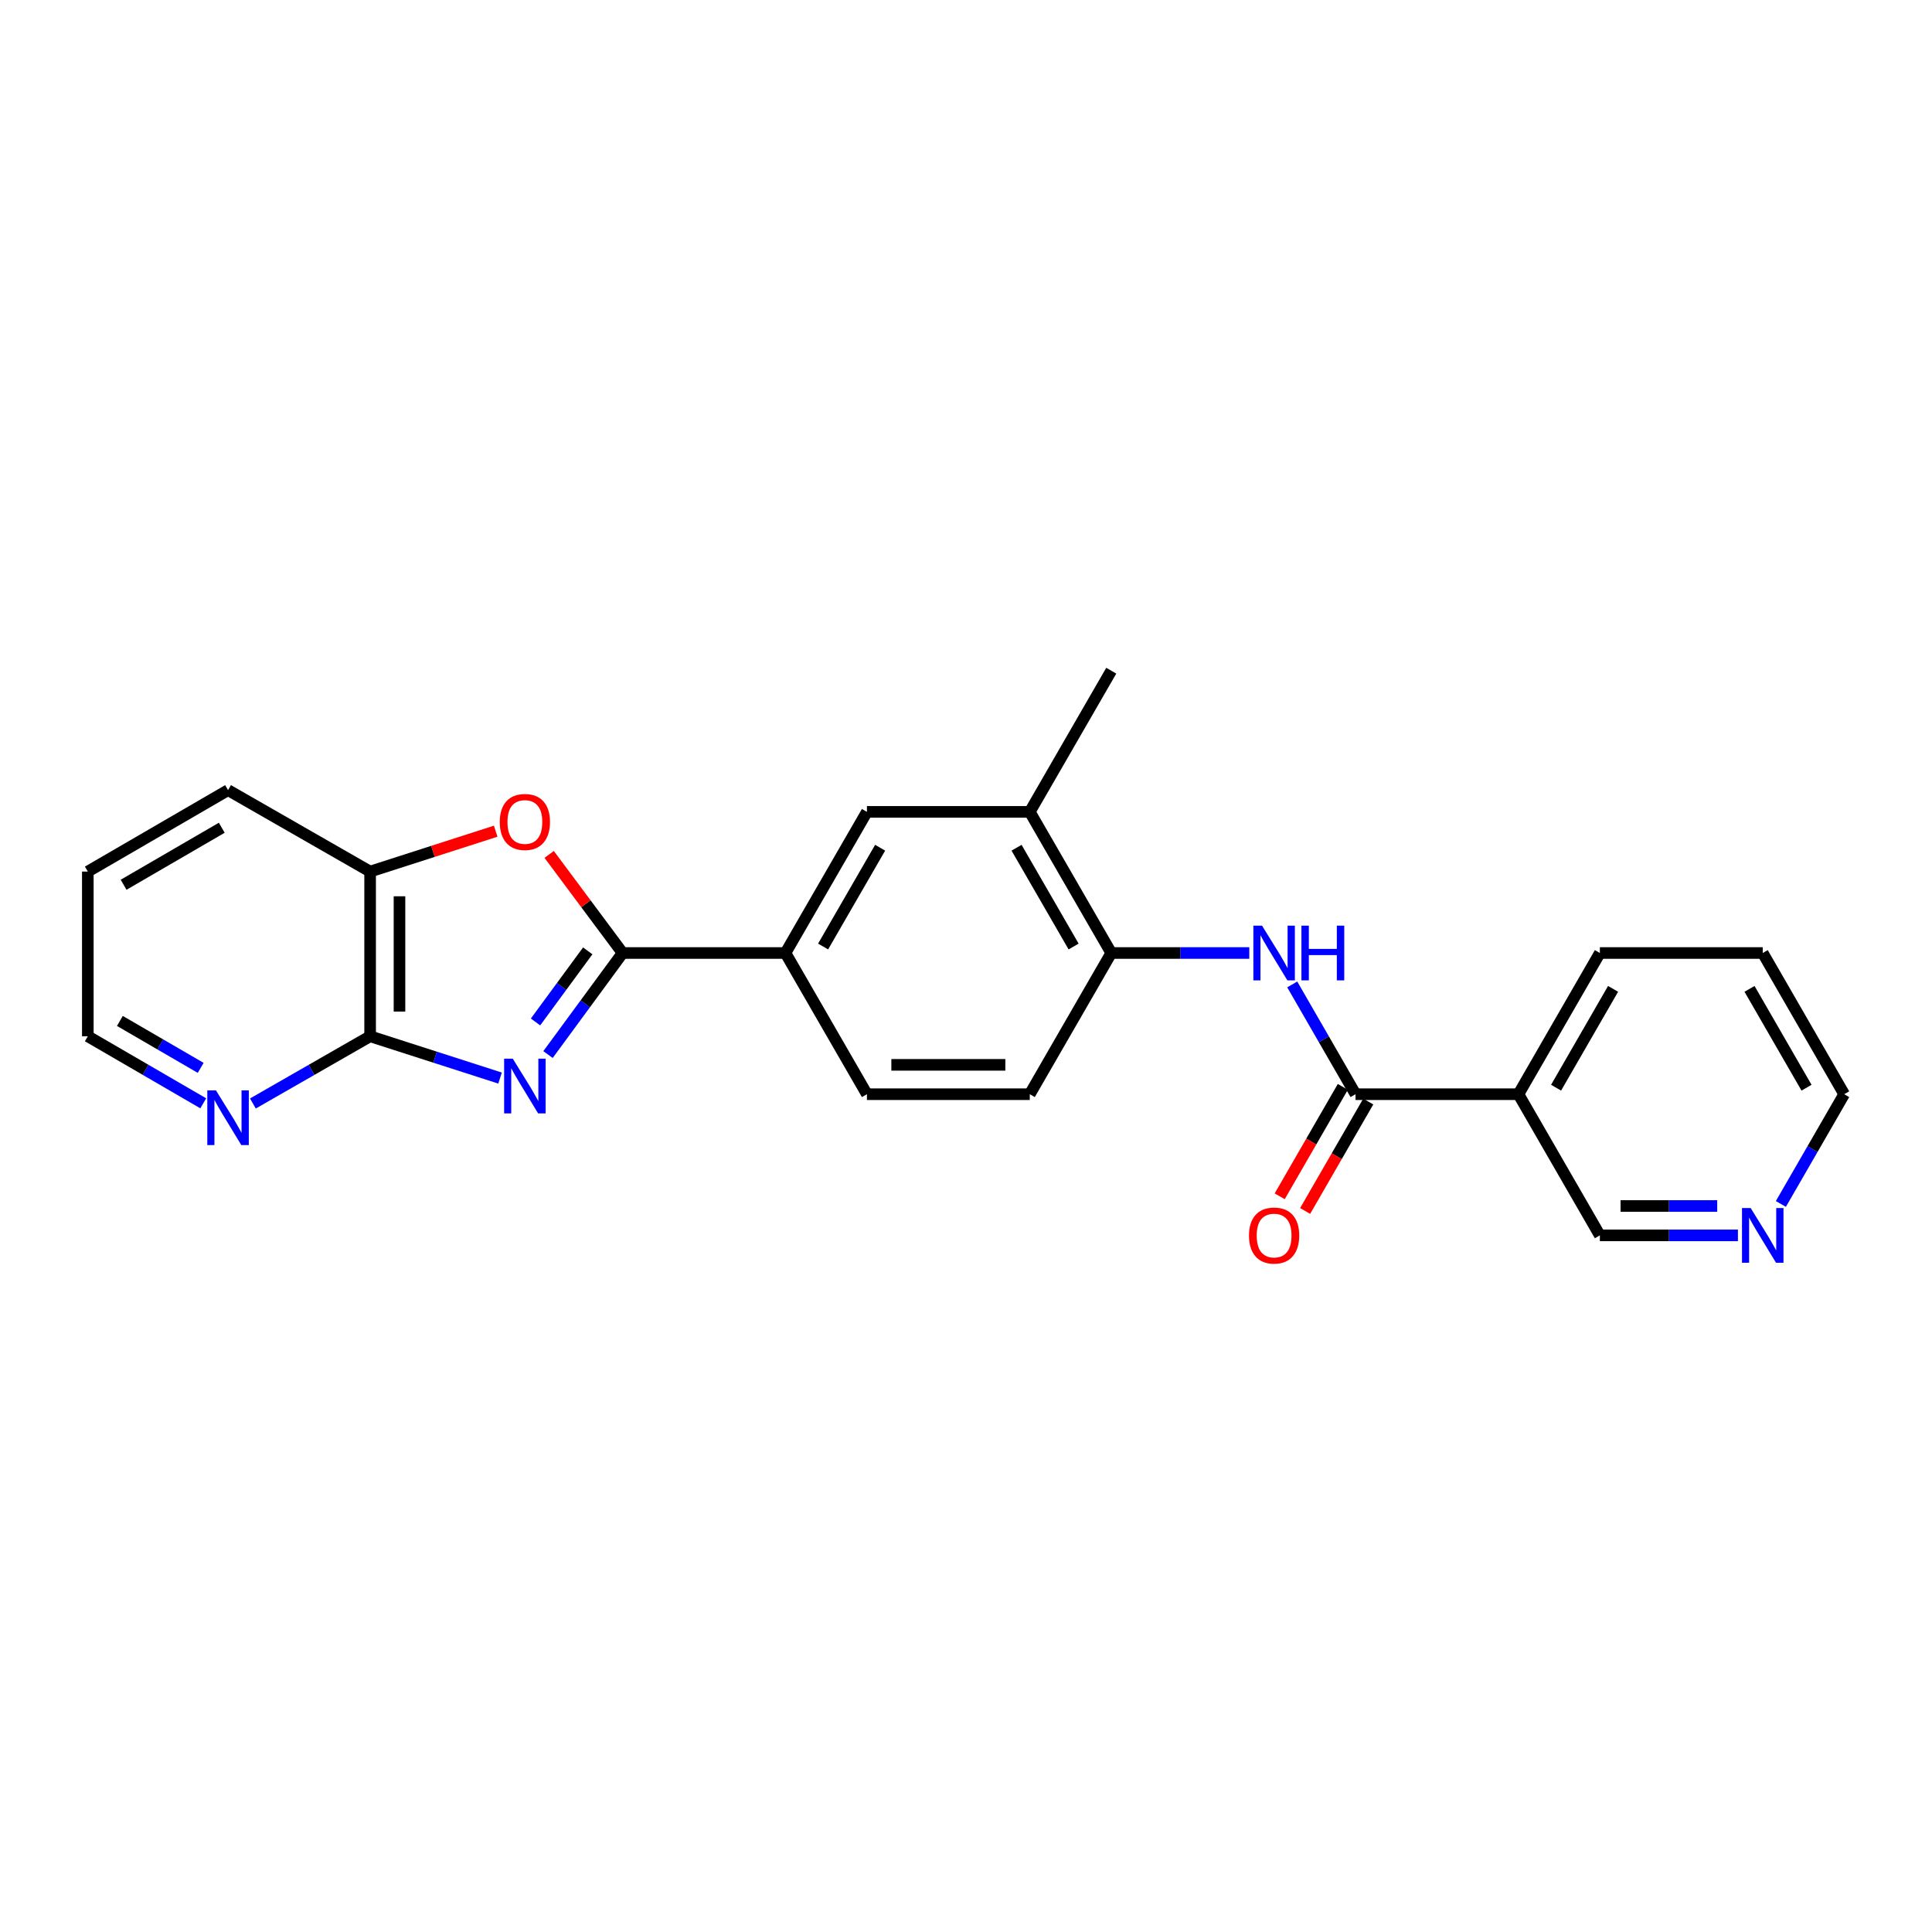<?xml version='1.0' encoding='iso-8859-1'?>
<svg version='1.1' baseProfile='full'
              xmlns='http://www.w3.org/2000/svg'
                      xmlns:rdkit='http://www.rdkit.org/xml'
                      xmlns:xlink='http://www.w3.org/1999/xlink'
                  xml:space='preserve'
width='1000px' height='1000px' viewBox='0 0 1000 1000'>
<!-- END OF HEADER -->
<rect style='opacity:1.0;fill:#FFFFFF;stroke:none' width='1000' height='1000' x='0' y='0'> </rect>
<path class='bond-0' d='M 283.646,545.841 L 302.951,519.557' style='fill:none;fill-rule:evenodd;stroke:#0000FF;stroke-width:6px;stroke-linecap:butt;stroke-linejoin:miter;stroke-opacity:1' />
<path class='bond-0' d='M 302.951,519.557 L 322.257,493.274' style='fill:none;fill-rule:evenodd;stroke:#000000;stroke-width:6px;stroke-linecap:butt;stroke-linejoin:miter;stroke-opacity:1' />
<path class='bond-0' d='M 277.187,528.958 L 290.701,510.559' style='fill:none;fill-rule:evenodd;stroke:#0000FF;stroke-width:6px;stroke-linecap:butt;stroke-linejoin:miter;stroke-opacity:1' />
<path class='bond-0' d='M 290.701,510.559 L 304.215,492.161' style='fill:none;fill-rule:evenodd;stroke:#000000;stroke-width:6px;stroke-linecap:butt;stroke-linejoin:miter;stroke-opacity:1' />
<path class='bond-1' d='M 258.832,558.006 L 225.203,547.19' style='fill:none;fill-rule:evenodd;stroke:#0000FF;stroke-width:6px;stroke-linecap:butt;stroke-linejoin:miter;stroke-opacity:1' />
<path class='bond-1' d='M 225.203,547.19 L 191.574,536.373' style='fill:none;fill-rule:evenodd;stroke:#000000;stroke-width:6px;stroke-linecap:butt;stroke-linejoin:miter;stroke-opacity:1' />
<path class='bond-2' d='M 322.257,493.274 L 303.252,467.758' style='fill:none;fill-rule:evenodd;stroke:#000000;stroke-width:6px;stroke-linecap:butt;stroke-linejoin:miter;stroke-opacity:1' />
<path class='bond-2' d='M 303.252,467.758 L 284.247,442.242' style='fill:none;fill-rule:evenodd;stroke:#FF0000;stroke-width:6px;stroke-linecap:butt;stroke-linejoin:miter;stroke-opacity:1' />
<path class='bond-5' d='M 322.257,493.274 L 406.548,493.274' style='fill:none;fill-rule:evenodd;stroke:#000000;stroke-width:6px;stroke-linecap:butt;stroke-linejoin:miter;stroke-opacity:1' />
<path class='bond-6' d='M 191.574,536.373 L 191.574,451.129' style='fill:none;fill-rule:evenodd;stroke:#000000;stroke-width:6px;stroke-linecap:butt;stroke-linejoin:miter;stroke-opacity:1' />
<path class='bond-6' d='M 206.773,523.587 L 206.773,463.915' style='fill:none;fill-rule:evenodd;stroke:#000000;stroke-width:6px;stroke-linecap:butt;stroke-linejoin:miter;stroke-opacity:1' />
<path class='bond-11' d='M 191.574,536.373 L 161.237,553.768' style='fill:none;fill-rule:evenodd;stroke:#000000;stroke-width:6px;stroke-linecap:butt;stroke-linejoin:miter;stroke-opacity:1' />
<path class='bond-11' d='M 161.237,553.768 L 130.9,571.162' style='fill:none;fill-rule:evenodd;stroke:#0000FF;stroke-width:6px;stroke-linecap:butt;stroke-linejoin:miter;stroke-opacity:1' />
<path class='bond-24' d='M 256.572,430.223 L 224.073,440.676' style='fill:none;fill-rule:evenodd;stroke:#FF0000;stroke-width:6px;stroke-linecap:butt;stroke-linejoin:miter;stroke-opacity:1' />
<path class='bond-24' d='M 224.073,440.676 L 191.574,451.129' style='fill:none;fill-rule:evenodd;stroke:#000000;stroke-width:6px;stroke-linecap:butt;stroke-linejoin:miter;stroke-opacity:1' />
<path class='bond-3' d='M 701.623,566.359 L 685.242,537.951' style='fill:none;fill-rule:evenodd;stroke:#000000;stroke-width:6px;stroke-linecap:butt;stroke-linejoin:miter;stroke-opacity:1' />
<path class='bond-3' d='M 685.242,537.951 L 668.86,509.543' style='fill:none;fill-rule:evenodd;stroke:#0000FF;stroke-width:6px;stroke-linecap:butt;stroke-linejoin:miter;stroke-opacity:1' />
<path class='bond-7' d='M 701.623,566.359 L 785.939,566.359' style='fill:none;fill-rule:evenodd;stroke:#000000;stroke-width:6px;stroke-linecap:butt;stroke-linejoin:miter;stroke-opacity:1' />
<path class='bond-12' d='M 695.04,562.562 L 678.705,590.881' style='fill:none;fill-rule:evenodd;stroke:#000000;stroke-width:6px;stroke-linecap:butt;stroke-linejoin:miter;stroke-opacity:1' />
<path class='bond-12' d='M 678.705,590.881 L 662.371,619.201' style='fill:none;fill-rule:evenodd;stroke:#FF0000;stroke-width:6px;stroke-linecap:butt;stroke-linejoin:miter;stroke-opacity:1' />
<path class='bond-12' d='M 708.207,570.156 L 691.872,598.476' style='fill:none;fill-rule:evenodd;stroke:#000000;stroke-width:6px;stroke-linecap:butt;stroke-linejoin:miter;stroke-opacity:1' />
<path class='bond-12' d='M 691.872,598.476 L 675.537,626.795' style='fill:none;fill-rule:evenodd;stroke:#FF0000;stroke-width:6px;stroke-linecap:butt;stroke-linejoin:miter;stroke-opacity:1' />
<path class='bond-4' d='M 646.631,493.274 L 610.909,493.274' style='fill:none;fill-rule:evenodd;stroke:#0000FF;stroke-width:6px;stroke-linecap:butt;stroke-linejoin:miter;stroke-opacity:1' />
<path class='bond-4' d='M 610.909,493.274 L 575.188,493.274' style='fill:none;fill-rule:evenodd;stroke:#000000;stroke-width:6px;stroke-linecap:butt;stroke-linejoin:miter;stroke-opacity:1' />
<path class='bond-9' d='M 406.548,493.274 L 448.718,420.223' style='fill:none;fill-rule:evenodd;stroke:#000000;stroke-width:6px;stroke-linecap:butt;stroke-linejoin:miter;stroke-opacity:1' />
<path class='bond-9' d='M 426.037,489.915 L 455.556,438.78' style='fill:none;fill-rule:evenodd;stroke:#000000;stroke-width:6px;stroke-linecap:butt;stroke-linejoin:miter;stroke-opacity:1' />
<path class='bond-14' d='M 406.548,493.274 L 448.718,566.359' style='fill:none;fill-rule:evenodd;stroke:#000000;stroke-width:6px;stroke-linecap:butt;stroke-linejoin:miter;stroke-opacity:1' />
<path class='bond-18' d='M 191.574,451.129 L 118.041,408.975' style='fill:none;fill-rule:evenodd;stroke:#000000;stroke-width:6px;stroke-linecap:butt;stroke-linejoin:miter;stroke-opacity:1' />
<path class='bond-16' d='M 785.939,566.359 L 828.084,639.427' style='fill:none;fill-rule:evenodd;stroke:#000000;stroke-width:6px;stroke-linecap:butt;stroke-linejoin:miter;stroke-opacity:1' />
<path class='bond-17' d='M 785.939,566.359 L 828.084,493.274' style='fill:none;fill-rule:evenodd;stroke:#000000;stroke-width:6px;stroke-linecap:butt;stroke-linejoin:miter;stroke-opacity:1' />
<path class='bond-17' d='M 805.428,562.989 L 834.93,511.83' style='fill:none;fill-rule:evenodd;stroke:#000000;stroke-width:6px;stroke-linecap:butt;stroke-linejoin:miter;stroke-opacity:1' />
<path class='bond-8' d='M 575.188,493.274 L 533.009,566.359' style='fill:none;fill-rule:evenodd;stroke:#000000;stroke-width:6px;stroke-linecap:butt;stroke-linejoin:miter;stroke-opacity:1' />
<path class='bond-26' d='M 575.188,493.274 L 533.009,420.223' style='fill:none;fill-rule:evenodd;stroke:#000000;stroke-width:6px;stroke-linecap:butt;stroke-linejoin:miter;stroke-opacity:1' />
<path class='bond-26' d='M 555.698,489.917 L 526.172,438.781' style='fill:none;fill-rule:evenodd;stroke:#000000;stroke-width:6px;stroke-linecap:butt;stroke-linejoin:miter;stroke-opacity:1' />
<path class='bond-10' d='M 448.718,420.223 L 533.009,420.223' style='fill:none;fill-rule:evenodd;stroke:#000000;stroke-width:6px;stroke-linecap:butt;stroke-linejoin:miter;stroke-opacity:1' />
<path class='bond-20' d='M 533.009,420.223 L 575.188,347.155' style='fill:none;fill-rule:evenodd;stroke:#000000;stroke-width:6px;stroke-linecap:butt;stroke-linejoin:miter;stroke-opacity:1' />
<path class='bond-19' d='M 105.203,571.078 L 75.329,553.726' style='fill:none;fill-rule:evenodd;stroke:#0000FF;stroke-width:6px;stroke-linecap:butt;stroke-linejoin:miter;stroke-opacity:1' />
<path class='bond-19' d='M 75.329,553.726 L 45.455,536.373' style='fill:none;fill-rule:evenodd;stroke:#000000;stroke-width:6px;stroke-linecap:butt;stroke-linejoin:miter;stroke-opacity:1' />
<path class='bond-19' d='M 103.875,552.729 L 82.963,540.583' style='fill:none;fill-rule:evenodd;stroke:#0000FF;stroke-width:6px;stroke-linecap:butt;stroke-linejoin:miter;stroke-opacity:1' />
<path class='bond-19' d='M 82.963,540.583 L 62.051,528.436' style='fill:none;fill-rule:evenodd;stroke:#000000;stroke-width:6px;stroke-linecap:butt;stroke-linejoin:miter;stroke-opacity:1' />
<path class='bond-13' d='M 899.544,639.427 L 863.814,639.427' style='fill:none;fill-rule:evenodd;stroke:#0000FF;stroke-width:6px;stroke-linecap:butt;stroke-linejoin:miter;stroke-opacity:1' />
<path class='bond-13' d='M 863.814,639.427 L 828.084,639.427' style='fill:none;fill-rule:evenodd;stroke:#000000;stroke-width:6px;stroke-linecap:butt;stroke-linejoin:miter;stroke-opacity:1' />
<path class='bond-13' d='M 888.825,624.227 L 863.814,624.227' style='fill:none;fill-rule:evenodd;stroke:#0000FF;stroke-width:6px;stroke-linecap:butt;stroke-linejoin:miter;stroke-opacity:1' />
<path class='bond-13' d='M 863.814,624.227 L 838.803,624.227' style='fill:none;fill-rule:evenodd;stroke:#000000;stroke-width:6px;stroke-linecap:butt;stroke-linejoin:miter;stroke-opacity:1' />
<path class='bond-27' d='M 921.777,623.158 L 938.161,594.759' style='fill:none;fill-rule:evenodd;stroke:#0000FF;stroke-width:6px;stroke-linecap:butt;stroke-linejoin:miter;stroke-opacity:1' />
<path class='bond-27' d='M 938.161,594.759 L 954.545,566.359' style='fill:none;fill-rule:evenodd;stroke:#000000;stroke-width:6px;stroke-linecap:butt;stroke-linejoin:miter;stroke-opacity:1' />
<path class='bond-15' d='M 448.718,566.359 L 533.009,566.359' style='fill:none;fill-rule:evenodd;stroke:#000000;stroke-width:6px;stroke-linecap:butt;stroke-linejoin:miter;stroke-opacity:1' />
<path class='bond-15' d='M 461.362,551.159 L 520.365,551.159' style='fill:none;fill-rule:evenodd;stroke:#000000;stroke-width:6px;stroke-linecap:butt;stroke-linejoin:miter;stroke-opacity:1' />
<path class='bond-22' d='M 828.084,493.274 L 912.392,493.274' style='fill:none;fill-rule:evenodd;stroke:#000000;stroke-width:6px;stroke-linecap:butt;stroke-linejoin:miter;stroke-opacity:1' />
<path class='bond-25' d='M 118.041,408.975 L 45.455,451.129' style='fill:none;fill-rule:evenodd;stroke:#000000;stroke-width:6px;stroke-linecap:butt;stroke-linejoin:miter;stroke-opacity:1' />
<path class='bond-25' d='M 114.786,428.442 L 63.976,457.95' style='fill:none;fill-rule:evenodd;stroke:#000000;stroke-width:6px;stroke-linecap:butt;stroke-linejoin:miter;stroke-opacity:1' />
<path class='bond-23' d='M 45.455,536.373 L 45.455,451.129' style='fill:none;fill-rule:evenodd;stroke:#000000;stroke-width:6px;stroke-linecap:butt;stroke-linejoin:miter;stroke-opacity:1' />
<path class='bond-21' d='M 954.545,566.359 L 912.392,493.274' style='fill:none;fill-rule:evenodd;stroke:#000000;stroke-width:6px;stroke-linecap:butt;stroke-linejoin:miter;stroke-opacity:1' />
<path class='bond-21' d='M 935.056,562.99 L 905.548,511.831' style='fill:none;fill-rule:evenodd;stroke:#000000;stroke-width:6px;stroke-linecap:butt;stroke-linejoin:miter;stroke-opacity:1' />
<path  class='atom-0' d='M 265.416 547.977
L 274.696 562.977
Q 275.616 564.457, 277.096 567.137
Q 278.576 569.817, 278.656 569.977
L 278.656 547.977
L 282.416 547.977
L 282.416 576.297
L 278.536 576.297
L 268.576 559.897
Q 267.416 557.977, 266.176 555.777
Q 264.976 553.577, 264.616 552.897
L 264.616 576.297
L 260.936 576.297
L 260.936 547.977
L 265.416 547.977
' fill='#0000FF'/>
<path  class='atom-3' d='M 258.676 425.445
Q 258.676 418.645, 262.036 414.845
Q 265.396 411.045, 271.676 411.045
Q 277.956 411.045, 281.316 414.845
Q 284.676 418.645, 284.676 425.445
Q 284.676 432.325, 281.276 436.245
Q 277.876 440.125, 271.676 440.125
Q 265.436 440.125, 262.036 436.245
Q 258.676 432.365, 258.676 425.445
M 271.676 436.925
Q 275.996 436.925, 278.316 434.045
Q 280.676 431.125, 280.676 425.445
Q 280.676 419.885, 278.316 417.085
Q 275.996 414.245, 271.676 414.245
Q 267.356 414.245, 264.996 417.045
Q 262.676 419.845, 262.676 425.445
Q 262.676 431.165, 264.996 434.045
Q 267.356 436.925, 271.676 436.925
' fill='#FF0000'/>
<path  class='atom-5' d='M 653.218 479.114
L 662.498 494.114
Q 663.418 495.594, 664.898 498.274
Q 666.378 500.954, 666.458 501.114
L 666.458 479.114
L 670.218 479.114
L 670.218 507.434
L 666.338 507.434
L 656.378 491.034
Q 655.218 489.114, 653.978 486.914
Q 652.778 484.714, 652.418 484.034
L 652.418 507.434
L 648.738 507.434
L 648.738 479.114
L 653.218 479.114
' fill='#0000FF'/>
<path  class='atom-5' d='M 673.618 479.114
L 677.458 479.114
L 677.458 491.154
L 691.938 491.154
L 691.938 479.114
L 695.778 479.114
L 695.778 507.434
L 691.938 507.434
L 691.938 494.354
L 677.458 494.354
L 677.458 507.434
L 673.618 507.434
L 673.618 479.114
' fill='#0000FF'/>
<path  class='atom-12' d='M 111.781 564.376
L 121.061 579.376
Q 121.981 580.856, 123.461 583.536
Q 124.941 586.216, 125.021 586.376
L 125.021 564.376
L 128.781 564.376
L 128.781 592.696
L 124.901 592.696
L 114.941 576.296
Q 113.781 574.376, 112.541 572.176
Q 111.341 569.976, 110.981 569.296
L 110.981 592.696
L 107.301 592.696
L 107.301 564.376
L 111.781 564.376
' fill='#0000FF'/>
<path  class='atom-13' d='M 646.478 639.507
Q 646.478 632.707, 649.838 628.907
Q 653.198 625.107, 659.478 625.107
Q 665.758 625.107, 669.118 628.907
Q 672.478 632.707, 672.478 639.507
Q 672.478 646.387, 669.078 650.307
Q 665.678 654.187, 659.478 654.187
Q 653.238 654.187, 649.838 650.307
Q 646.478 646.427, 646.478 639.507
M 659.478 650.987
Q 663.798 650.987, 666.118 648.107
Q 668.478 645.187, 668.478 639.507
Q 668.478 633.947, 666.118 631.147
Q 663.798 628.307, 659.478 628.307
Q 655.158 628.307, 652.798 631.107
Q 650.478 633.907, 650.478 639.507
Q 650.478 645.227, 652.798 648.107
Q 655.158 650.987, 659.478 650.987
' fill='#FF0000'/>
<path  class='atom-14' d='M 906.132 625.267
L 915.412 640.267
Q 916.332 641.747, 917.812 644.427
Q 919.292 647.107, 919.372 647.267
L 919.372 625.267
L 923.132 625.267
L 923.132 653.587
L 919.252 653.587
L 909.292 637.187
Q 908.132 635.267, 906.892 633.067
Q 905.692 630.867, 905.332 630.187
L 905.332 653.587
L 901.652 653.587
L 901.652 625.267
L 906.132 625.267
' fill='#0000FF'/>
</svg>
